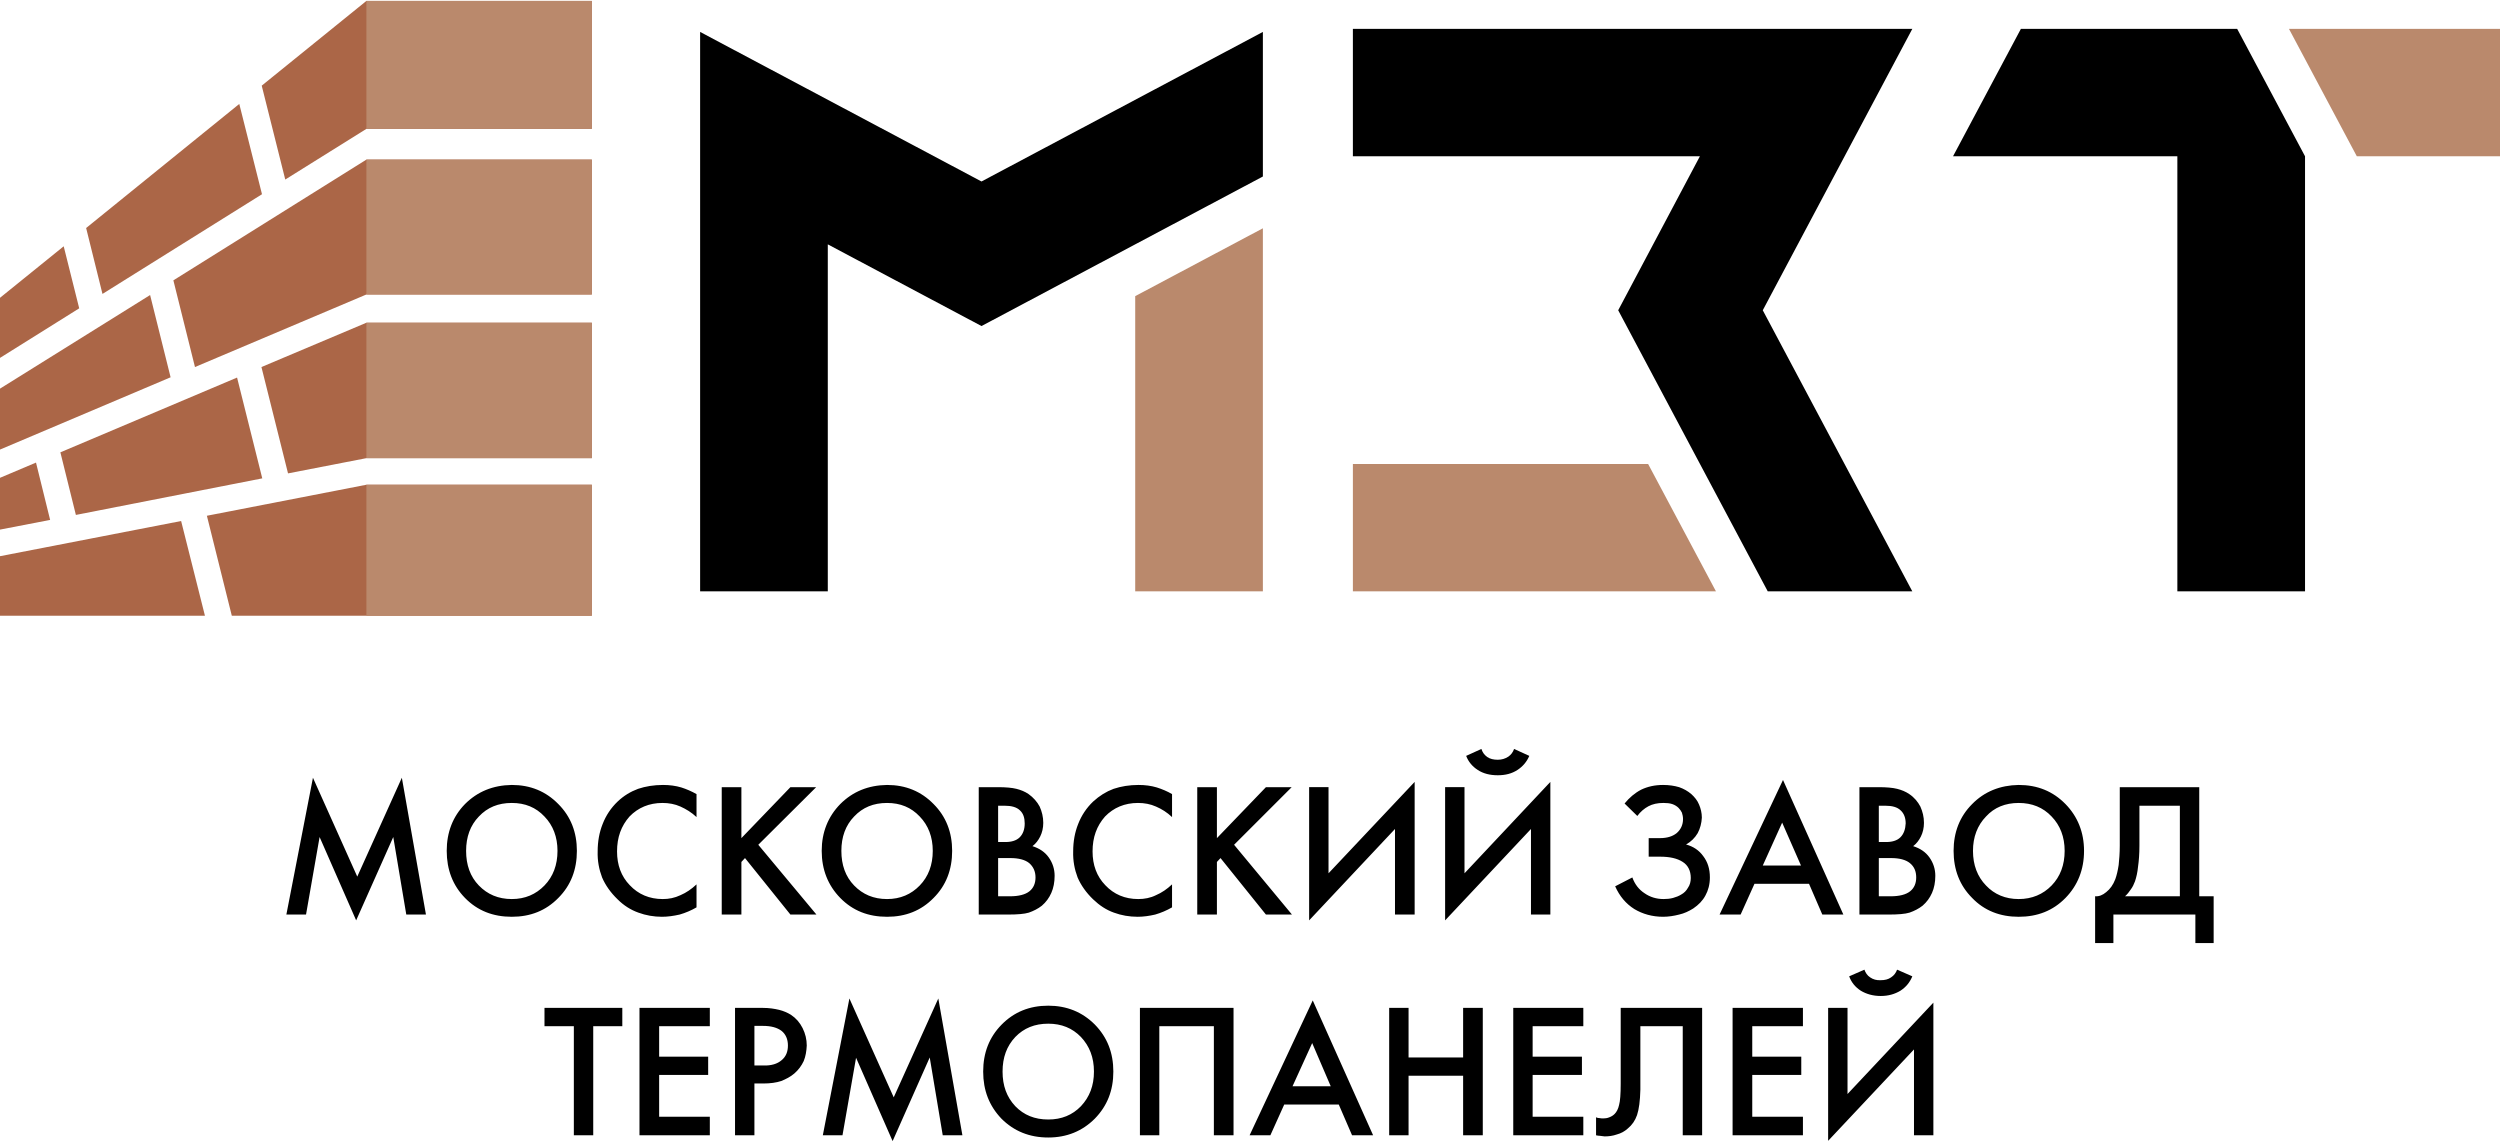 <?xml version="1.0" encoding="UTF-8"?> <svg xmlns="http://www.w3.org/2000/svg" xmlns:xlink="http://www.w3.org/1999/xlink" xml:space="preserve" width="1528px" height="698px" version="1.1" style="shape-rendering:geometricPrecision; text-rendering:geometricPrecision; image-rendering:optimizeQuality; fill-rule:evenodd; clip-rule:evenodd" viewBox="0 0 90.27 41.17"> <defs> <style type="text/css"> .fil1 {fill:black} .fil2 {fill:#AB6647} .fil0 {fill:#BA896C} .fil3 {fill:black;fill-rule:nonzero} </style> </defs> <g id="Слой_x0020_1">  <g id="_1220445504"> <polygon class="fil0" points="45.6,8.21 45.6,21.32 40.99,21.32 40.99,10.66 "></polygon> <path class="fil1" d="M35.44 11.74l-5.55 -2.95 0 12.53 -4.61 0c0,-6.73 0,-13.46 0,-20.2l10.16 5.4 10.16 -5.4 0 5.22 -10.16 5.4z"></path> <polygon class="fil0" points="61.96,21.32 48.85,21.32 48.85,16.72 59.51,16.72 "></polygon> <path class="fil1" d="M58.43 11.17l2.95 -5.56 -12.53 0 0 -4.6c6.73,0 13.47,0 20.2,0l-5.4 10.16 5.4 10.15 -5.22 0 -5.4 -10.15z"></path> <polygon class="fil0" points="82.65,1.01 90.27,1.01 90.27,5.61 85.1,5.61 "></polygon> <polygon class="fil1" points="83.23,5.61 83.23,21.32 78.62,21.32 78.62,5.61 70.52,5.61 72.97,1.01 80.78,1.01 "></polygon> <path class="fil2" d="M21.37 10.6l0 -4.87 -8.14 0 -6.97 4.36 0.78 3.13c2.06,-0.87 4.13,-1.75 6.19,-2.62l8.14 0zm-21.37 0.12l2.3 -1.86 0.56 2.24 -2.86 1.79 0 -2.17zm3.11 -2.52l5.53 -4.48 0.82 3.26 -5.76 3.6 -0.59 -2.38zm6.34 -5.14l3.78 -3.06 8.14 0 0 4.62 -8.14 0 -2.93 1.83 -0.85 -3.39zm-9.45 10.94l0 2.2c2.05,-0.87 4.11,-1.74 6.16,-2.61l-0.74 -2.97 -5.42 3.38zm0 3.22l0 1.87 1.81 -0.35 -0.51 -2.07 -1.3 0.55zm2.74 1.34l6.73 -1.32 -0.91 -3.64c-2.12,0.9 -4.25,1.8 -6.38,2.7l0.56 2.26zm-2.74 1.49l0 2.15 7.4 0 -0.86 -3.42 -6.54 1.27zm8.37 2.15l13 0 0 -4.73 -8.14 0 -5.76 1.12 0.9 3.61zm13 -5.69l0 -4.89 -8.14 0 -3.79 1.6 0.96 3.84 2.83 -0.55 8.14 0z"></path> <path class="fil0" d="M13.23 0l0 4.62 8.14 0 0 -4.62 -8.14 0zm0 5.73l0 4.87 8.14 0 0 -4.87 -8.14 0zm0 5.89l0 4.89 8.14 0 0 -4.89 -8.14 0zm0 5.85l0 4.73 8.14 0 0 -4.73 -8.14 0z"></path> <path class="fil3" d="M11.05 32.99l-0.71 0 0.96 -4.94 1.6 3.57 1.61 -3.57 0.87 4.94 -0.71 0 -0.47 -2.8 -1.34 3.01 -1.32 -3.01 -0.49 2.8zm7.43 -4.68c0.67,0 1.23,0.23 1.68,0.69 0.45,0.45 0.67,1.02 0.67,1.69 0,0.68 -0.22,1.25 -0.67,1.7 -0.45,0.46 -1.01,0.68 -1.68,0.68 -0.68,0 -1.24,-0.22 -1.69,-0.68 -0.44,-0.45 -0.66,-1.02 -0.66,-1.7 0,-0.67 0.22,-1.24 0.66,-1.69 0.45,-0.45 1.01,-0.68 1.69,-0.69zm0 4.12c0.48,0 0.87,-0.17 1.18,-0.49 0.31,-0.32 0.47,-0.74 0.47,-1.25 0,-0.5 -0.16,-0.92 -0.47,-1.24 -0.31,-0.33 -0.7,-0.49 -1.18,-0.49 -0.49,0 -0.88,0.16 -1.19,0.49 -0.31,0.32 -0.46,0.74 -0.46,1.24 0,0.51 0.15,0.93 0.46,1.25 0.31,0.32 0.7,0.49 1.19,0.49zm6.67 -3.79l0 0.83c-0.18,-0.17 -0.38,-0.29 -0.58,-0.38 -0.2,-0.09 -0.42,-0.13 -0.65,-0.13 -0.48,0 -0.88,0.17 -1.19,0.49 -0.3,0.34 -0.45,0.75 -0.45,1.26 0,0.49 0.15,0.9 0.46,1.22 0.31,0.33 0.71,0.5 1.19,0.5 0.22,0 0.43,-0.04 0.64,-0.14 0.21,-0.09 0.4,-0.22 0.58,-0.39l0 0.83c-0.19,0.11 -0.4,0.2 -0.61,0.26 -0.22,0.05 -0.43,0.08 -0.64,0.08 -0.29,0 -0.58,-0.05 -0.85,-0.15 -0.28,-0.1 -0.53,-0.26 -0.75,-0.48 -0.25,-0.24 -0.44,-0.51 -0.56,-0.79 -0.11,-0.29 -0.17,-0.6 -0.16,-0.94 0,-0.36 0.06,-0.69 0.18,-0.99 0.12,-0.31 0.3,-0.58 0.54,-0.81 0.22,-0.21 0.47,-0.36 0.74,-0.46 0.27,-0.09 0.57,-0.14 0.9,-0.14 0.24,0 0.46,0.03 0.66,0.09 0.19,0.06 0.37,0.14 0.55,0.24zm1.62 -0.25l0 1.84 1.77 -1.84 0.93 0 -2.09 2.08 2.1 2.52 -0.94 0 -1.64 -2.04 -0.13 0.14 0 1.9 -0.71 0 0 -4.6 0.71 0zm5.26 -0.08c0.67,0 1.23,0.23 1.68,0.69 0.45,0.45 0.67,1.02 0.67,1.69 0,0.68 -0.22,1.25 -0.67,1.7 -0.45,0.46 -1.01,0.68 -1.68,0.68 -0.68,0 -1.24,-0.22 -1.69,-0.68 -0.44,-0.45 -0.67,-1.02 -0.67,-1.7 0,-0.67 0.23,-1.24 0.67,-1.69 0.45,-0.45 1.01,-0.68 1.69,-0.69zm0 4.12c0.48,0 0.87,-0.17 1.18,-0.49 0.31,-0.32 0.47,-0.74 0.47,-1.25 0,-0.5 -0.16,-0.92 -0.47,-1.24 -0.31,-0.33 -0.7,-0.49 -1.18,-0.49 -0.49,0 -0.88,0.16 -1.19,0.49 -0.31,0.32 -0.46,0.74 -0.46,1.24 0,0.51 0.15,0.93 0.46,1.25 0.31,0.32 0.7,0.49 1.19,0.49zm3.31 -4.04l0.69 0c0.29,0 0.51,0.02 0.67,0.06 0.16,0.04 0.31,0.1 0.44,0.19 0.17,0.12 0.31,0.28 0.4,0.45 0.08,0.18 0.13,0.37 0.13,0.59 0,0.18 -0.04,0.35 -0.11,0.49 -0.07,0.14 -0.16,0.26 -0.28,0.35 0.25,0.08 0.45,0.21 0.59,0.41 0.14,0.2 0.21,0.42 0.21,0.66 0,0.23 -0.04,0.44 -0.12,0.62 -0.08,0.18 -0.19,0.33 -0.34,0.46 -0.14,0.11 -0.3,0.19 -0.47,0.25 -0.16,0.05 -0.42,0.07 -0.76,0.07l-1.05 0 0 -4.6zm0.7 0.67l0 1.31 0.21 0c0.26,0.01 0.45,-0.05 0.57,-0.17 0.12,-0.12 0.18,-0.29 0.18,-0.5 0,-0.2 -0.05,-0.36 -0.17,-0.47 -0.12,-0.12 -0.31,-0.17 -0.55,-0.17l-0.24 0zm0 1.89l0 1.38 0.43 0c0.31,0 0.55,-0.06 0.7,-0.18 0.15,-0.12 0.22,-0.29 0.22,-0.5 0,-0.22 -0.08,-0.39 -0.23,-0.52 -0.15,-0.12 -0.38,-0.18 -0.68,-0.18l-0.44 0zm6.28 -2.31l0 0.83c-0.18,-0.17 -0.37,-0.29 -0.58,-0.38 -0.2,-0.09 -0.42,-0.13 -0.65,-0.13 -0.48,0 -0.88,0.17 -1.19,0.49 -0.3,0.34 -0.45,0.75 -0.45,1.26 0,0.49 0.15,0.9 0.46,1.22 0.31,0.33 0.71,0.5 1.19,0.5 0.22,0 0.44,-0.04 0.64,-0.14 0.21,-0.09 0.4,-0.22 0.58,-0.39l0 0.83c-0.19,0.11 -0.4,0.2 -0.61,0.26 -0.21,0.05 -0.43,0.08 -0.63,0.08 -0.3,0 -0.59,-0.05 -0.86,-0.15 -0.28,-0.1 -0.52,-0.26 -0.75,-0.48 -0.25,-0.24 -0.44,-0.51 -0.56,-0.79 -0.11,-0.29 -0.17,-0.6 -0.16,-0.94 0,-0.36 0.06,-0.69 0.18,-0.99 0.12,-0.31 0.3,-0.58 0.54,-0.81 0.23,-0.21 0.47,-0.36 0.74,-0.46 0.27,-0.09 0.57,-0.14 0.9,-0.14 0.24,0 0.46,0.03 0.66,0.09 0.19,0.06 0.38,0.14 0.55,0.24zm1.62 -0.25l0 1.84 1.77 -1.84 0.93 0 -2.08 2.08 2.09 2.52 -0.94 0 -1.64 -2.04 -0.13 0.14 0 1.9 -0.71 0 0 -4.6 0.71 0zm6.43 4.6l0 -3.09 -3.1 3.3 0 -4.81 0.7 0 0 3.11 3.11 -3.3 0 4.79 -0.71 0zm4.91 0l0 -3.09 -3.1 3.3 0 -4.81 0.7 0 0 3.11 3.1 -3.3 0 4.79 -0.7 0zm-2.34 -5.73l0.55 -0.25c0.04,0.12 0.1,0.21 0.21,0.29 0.1,0.07 0.23,0.1 0.38,0.1 0.15,0 0.27,-0.04 0.38,-0.11 0.1,-0.07 0.17,-0.16 0.21,-0.28l0.55 0.25c-0.09,0.21 -0.23,0.38 -0.43,0.51 -0.2,0.13 -0.43,0.19 -0.71,0.19 -0.28,0 -0.52,-0.06 -0.72,-0.19 -0.2,-0.13 -0.34,-0.3 -0.42,-0.51zm6.18 2.17l-0.46 -0.45c0.17,-0.21 0.37,-0.38 0.6,-0.5 0.23,-0.11 0.49,-0.17 0.79,-0.17 0.22,0 0.41,0.03 0.58,0.08 0.17,0.06 0.31,0.14 0.44,0.25 0.12,0.11 0.22,0.23 0.28,0.38 0.06,0.14 0.1,0.3 0.1,0.47 -0.01,0.2 -0.06,0.39 -0.15,0.56 -0.1,0.17 -0.24,0.31 -0.42,0.41 0.26,0.07 0.47,0.21 0.62,0.42 0.16,0.21 0.24,0.46 0.24,0.77 0,0.25 -0.06,0.47 -0.16,0.65 -0.1,0.19 -0.25,0.34 -0.44,0.47 -0.16,0.1 -0.33,0.18 -0.51,0.22 -0.19,0.05 -0.39,0.08 -0.58,0.08 -0.39,0 -0.74,-0.1 -1.04,-0.28 -0.3,-0.19 -0.53,-0.46 -0.69,-0.82l0.62 -0.32c0.09,0.25 0.24,0.44 0.44,0.57 0.2,0.14 0.43,0.21 0.69,0.21 0.11,0 0.23,-0.01 0.34,-0.04 0.11,-0.03 0.21,-0.07 0.29,-0.12 0.11,-0.06 0.19,-0.14 0.25,-0.25 0.07,-0.1 0.1,-0.22 0.1,-0.35 0,-0.26 -0.1,-0.46 -0.29,-0.58 -0.2,-0.13 -0.47,-0.19 -0.82,-0.19l-0.41 0 0 -0.67 0.41 0c0.25,0 0.45,-0.06 0.6,-0.18 0.15,-0.13 0.23,-0.3 0.23,-0.51 0,-0.09 -0.02,-0.16 -0.04,-0.23 -0.03,-0.06 -0.07,-0.12 -0.12,-0.17 -0.06,-0.06 -0.14,-0.11 -0.23,-0.14 -0.09,-0.03 -0.2,-0.04 -0.32,-0.04 -0.21,0 -0.39,0.04 -0.54,0.12 -0.15,0.08 -0.29,0.2 -0.4,0.35zm6.68 3.56l-0.48 -1.11 -1.97 0 -0.5 1.11 -0.76 0 2.29 -4.86 2.18 4.86 -0.76 0zm-2.15 -1.77l1.38 0 -0.68 -1.55 -0.7 1.55zm3.49 -2.83l0.69 0c0.29,0 0.51,0.02 0.67,0.06 0.16,0.04 0.31,0.1 0.44,0.19 0.18,0.12 0.31,0.28 0.4,0.45 0.08,0.18 0.13,0.37 0.13,0.59 0,0.18 -0.04,0.35 -0.11,0.49 -0.07,0.14 -0.16,0.26 -0.28,0.35 0.25,0.08 0.45,0.21 0.59,0.41 0.14,0.2 0.21,0.42 0.21,0.66 0,0.23 -0.04,0.44 -0.12,0.62 -0.08,0.18 -0.19,0.33 -0.34,0.46 -0.14,0.11 -0.3,0.19 -0.47,0.25 -0.16,0.05 -0.42,0.07 -0.76,0.07l-1.05 0 0 -4.6zm0.7 0.67l0 1.31 0.21 0c0.26,0.01 0.45,-0.05 0.57,-0.17 0.12,-0.12 0.18,-0.29 0.19,-0.5 0,-0.2 -0.06,-0.36 -0.18,-0.47 -0.12,-0.12 -0.31,-0.17 -0.55,-0.17l-0.24 0zm0 1.89l0 1.38 0.43 0c0.31,0 0.55,-0.06 0.7,-0.18 0.15,-0.12 0.22,-0.29 0.22,-0.5 0,-0.22 -0.07,-0.39 -0.23,-0.52 -0.15,-0.12 -0.38,-0.18 -0.68,-0.18l-0.44 0zm5.05 -2.64c0.68,0 1.24,0.23 1.69,0.69 0.44,0.45 0.67,1.02 0.67,1.69 0,0.68 -0.23,1.25 -0.67,1.7 -0.45,0.46 -1.01,0.68 -1.69,0.68 -0.67,0 -1.24,-0.22 -1.68,-0.68 -0.45,-0.45 -0.67,-1.02 -0.67,-1.7 0,-0.67 0.22,-1.24 0.67,-1.69 0.44,-0.45 1.01,-0.68 1.68,-0.69zm0 4.12c0.48,0 0.88,-0.17 1.19,-0.49 0.31,-0.32 0.47,-0.74 0.47,-1.25 0,-0.5 -0.16,-0.92 -0.47,-1.24 -0.31,-0.33 -0.71,-0.49 -1.19,-0.49 -0.48,0 -0.88,0.16 -1.18,0.49 -0.31,0.32 -0.47,0.74 -0.47,1.24 0,0.51 0.16,0.93 0.47,1.25 0.3,0.32 0.7,0.49 1.18,0.49zm3.65 -4.04l2.87 0 0 3.94 0.52 0 0 1.69 -0.66 0 0 -1.03 -2.96 0 0 1.03 -0.66 0 0 -1.69c0.14,0.01 0.27,-0.04 0.4,-0.15 0.14,-0.11 0.25,-0.26 0.33,-0.47 0.05,-0.14 0.09,-0.31 0.12,-0.51 0.02,-0.19 0.04,-0.43 0.04,-0.7l0 -2.11zm0.71 0.67l0 1.44c0,0.3 -0.02,0.55 -0.05,0.76 -0.02,0.21 -0.06,0.38 -0.11,0.53 -0.04,0.11 -0.09,0.21 -0.15,0.29 -0.06,0.09 -0.13,0.18 -0.21,0.25l1.98 0 0 -3.27 -1.46 0zm-54.78 7.96l-1.05 0 0 3.94 -0.7 0 0 -3.94 -1.06 0 0 -0.66 2.81 0 0 0.66zm3.16 -0.66l0 0.66 -1.83 0 0 1.1 1.77 0 0 0.66 -1.77 0 0 1.51 1.83 0 0 0.67 -2.54 0 0 -4.6 2.54 0zm0.91 0l1.01 0c0.22,0 0.41,0.03 0.58,0.07 0.16,0.04 0.3,0.1 0.43,0.18 0.18,0.12 0.32,0.28 0.42,0.48 0.1,0.2 0.15,0.41 0.15,0.63 -0.01,0.2 -0.04,0.39 -0.11,0.56 -0.08,0.17 -0.19,0.32 -0.34,0.45 -0.14,0.12 -0.3,0.2 -0.47,0.27 -0.18,0.06 -0.4,0.09 -0.65,0.09l-0.32 0 0 1.87 -0.7 0 0 -4.6zm0.7 0.65l0 1.43 0.32 0c0.29,0.01 0.51,-0.06 0.66,-0.19 0.16,-0.13 0.23,-0.31 0.23,-0.53 0,-0.23 -0.08,-0.41 -0.23,-0.53 -0.16,-0.12 -0.38,-0.18 -0.67,-0.18l-0.31 0zm3.18 3.95l-0.71 0 0.96 -4.94 1.6 3.57 1.61 -3.57 0.87 4.94 -0.71 0 -0.47 -2.81 -1.34 3.02 -1.32 -3.01 -0.49 2.8zm7.43 -4.68c0.67,0 1.23,0.23 1.68,0.68 0.45,0.46 0.67,1.02 0.67,1.7 0,0.68 -0.22,1.24 -0.67,1.7 -0.45,0.45 -1.01,0.68 -1.68,0.68 -0.68,0 -1.24,-0.23 -1.69,-0.68 -0.44,-0.46 -0.66,-1.02 -0.66,-1.7 0,-0.68 0.22,-1.24 0.66,-1.69 0.45,-0.46 1.01,-0.69 1.69,-0.69zm0 4.11c0.48,0 0.87,-0.16 1.18,-0.48 0.31,-0.33 0.47,-0.74 0.47,-1.25 0,-0.51 -0.16,-0.92 -0.47,-1.25 -0.31,-0.32 -0.7,-0.48 -1.18,-0.48 -0.49,0 -0.88,0.16 -1.19,0.48 -0.31,0.33 -0.46,0.74 -0.46,1.25 0,0.51 0.15,0.92 0.46,1.25 0.31,0.32 0.7,0.48 1.19,0.48zm3.31 -4.03l3.38 0 0 4.6 -0.71 0 0 -3.94 -1.97 0 0 3.94 -0.7 0 0 -4.6zm7.66 4.6l-0.48 -1.11 -1.97 0 -0.5 1.11 -0.75 0 2.28 -4.87 2.18 4.87 -0.76 0zm-2.15 -1.77l1.38 0 -0.67 -1.56 -0.71 1.56zm4.19 -2.83l0 1.79 1.97 0 0 -1.79 0.71 0 0 4.6 -0.71 0 0 -2.15 -1.97 0 0 2.15 -0.7 0 0 -4.6 0.7 0zm6.31 0l0 0.66 -1.83 0 0 1.1 1.78 0 0 0.66 -1.78 0 0 1.51 1.83 0 0 0.67 -2.53 0 0 -4.6 2.53 0zm1.35 0l2.94 0 0 4.6 -0.7 0 0 -3.94 -1.53 0 0 2.29c-0.01,0.41 -0.05,0.71 -0.12,0.92 -0.07,0.2 -0.18,0.36 -0.34,0.49 -0.11,0.1 -0.24,0.17 -0.39,0.21 -0.14,0.05 -0.29,0.07 -0.44,0.07 -0.06,-0.01 -0.11,-0.01 -0.16,-0.02 -0.05,0 -0.1,-0.01 -0.15,-0.02l0 -0.65c0.04,0.02 0.08,0.03 0.13,0.03 0.04,0.01 0.08,0.01 0.12,0.01 0.09,0 0.16,-0.01 0.23,-0.04 0.08,-0.03 0.14,-0.07 0.19,-0.12 0.07,-0.07 0.13,-0.18 0.16,-0.32 0.04,-0.14 0.06,-0.4 0.06,-0.77l0 -2.74zm6.58 0l0 0.66 -1.83 0 0 1.1 1.77 0 0 0.66 -1.77 0 0 1.51 1.83 0 0 0.67 -2.54 0 0 -4.6 2.54 0zm4.01 4.6l0 -3.1 -3.1 3.3 0 -4.8 0.7 0 0 3.11 3.1 -3.3 0 4.79 -0.7 0zm-2.34 -5.74l0.55 -0.24c0.04,0.11 0.1,0.21 0.21,0.28 0.1,0.07 0.23,0.11 0.38,0.1 0.15,0 0.27,-0.03 0.37,-0.1 0.11,-0.07 0.18,-0.17 0.22,-0.28l0.55 0.24c-0.09,0.22 -0.23,0.39 -0.43,0.52 -0.2,0.12 -0.43,0.19 -0.71,0.19 -0.28,0 -0.52,-0.07 -0.72,-0.19 -0.2,-0.13 -0.34,-0.3 -0.42,-0.52z"></path> </g> </g> </svg> 